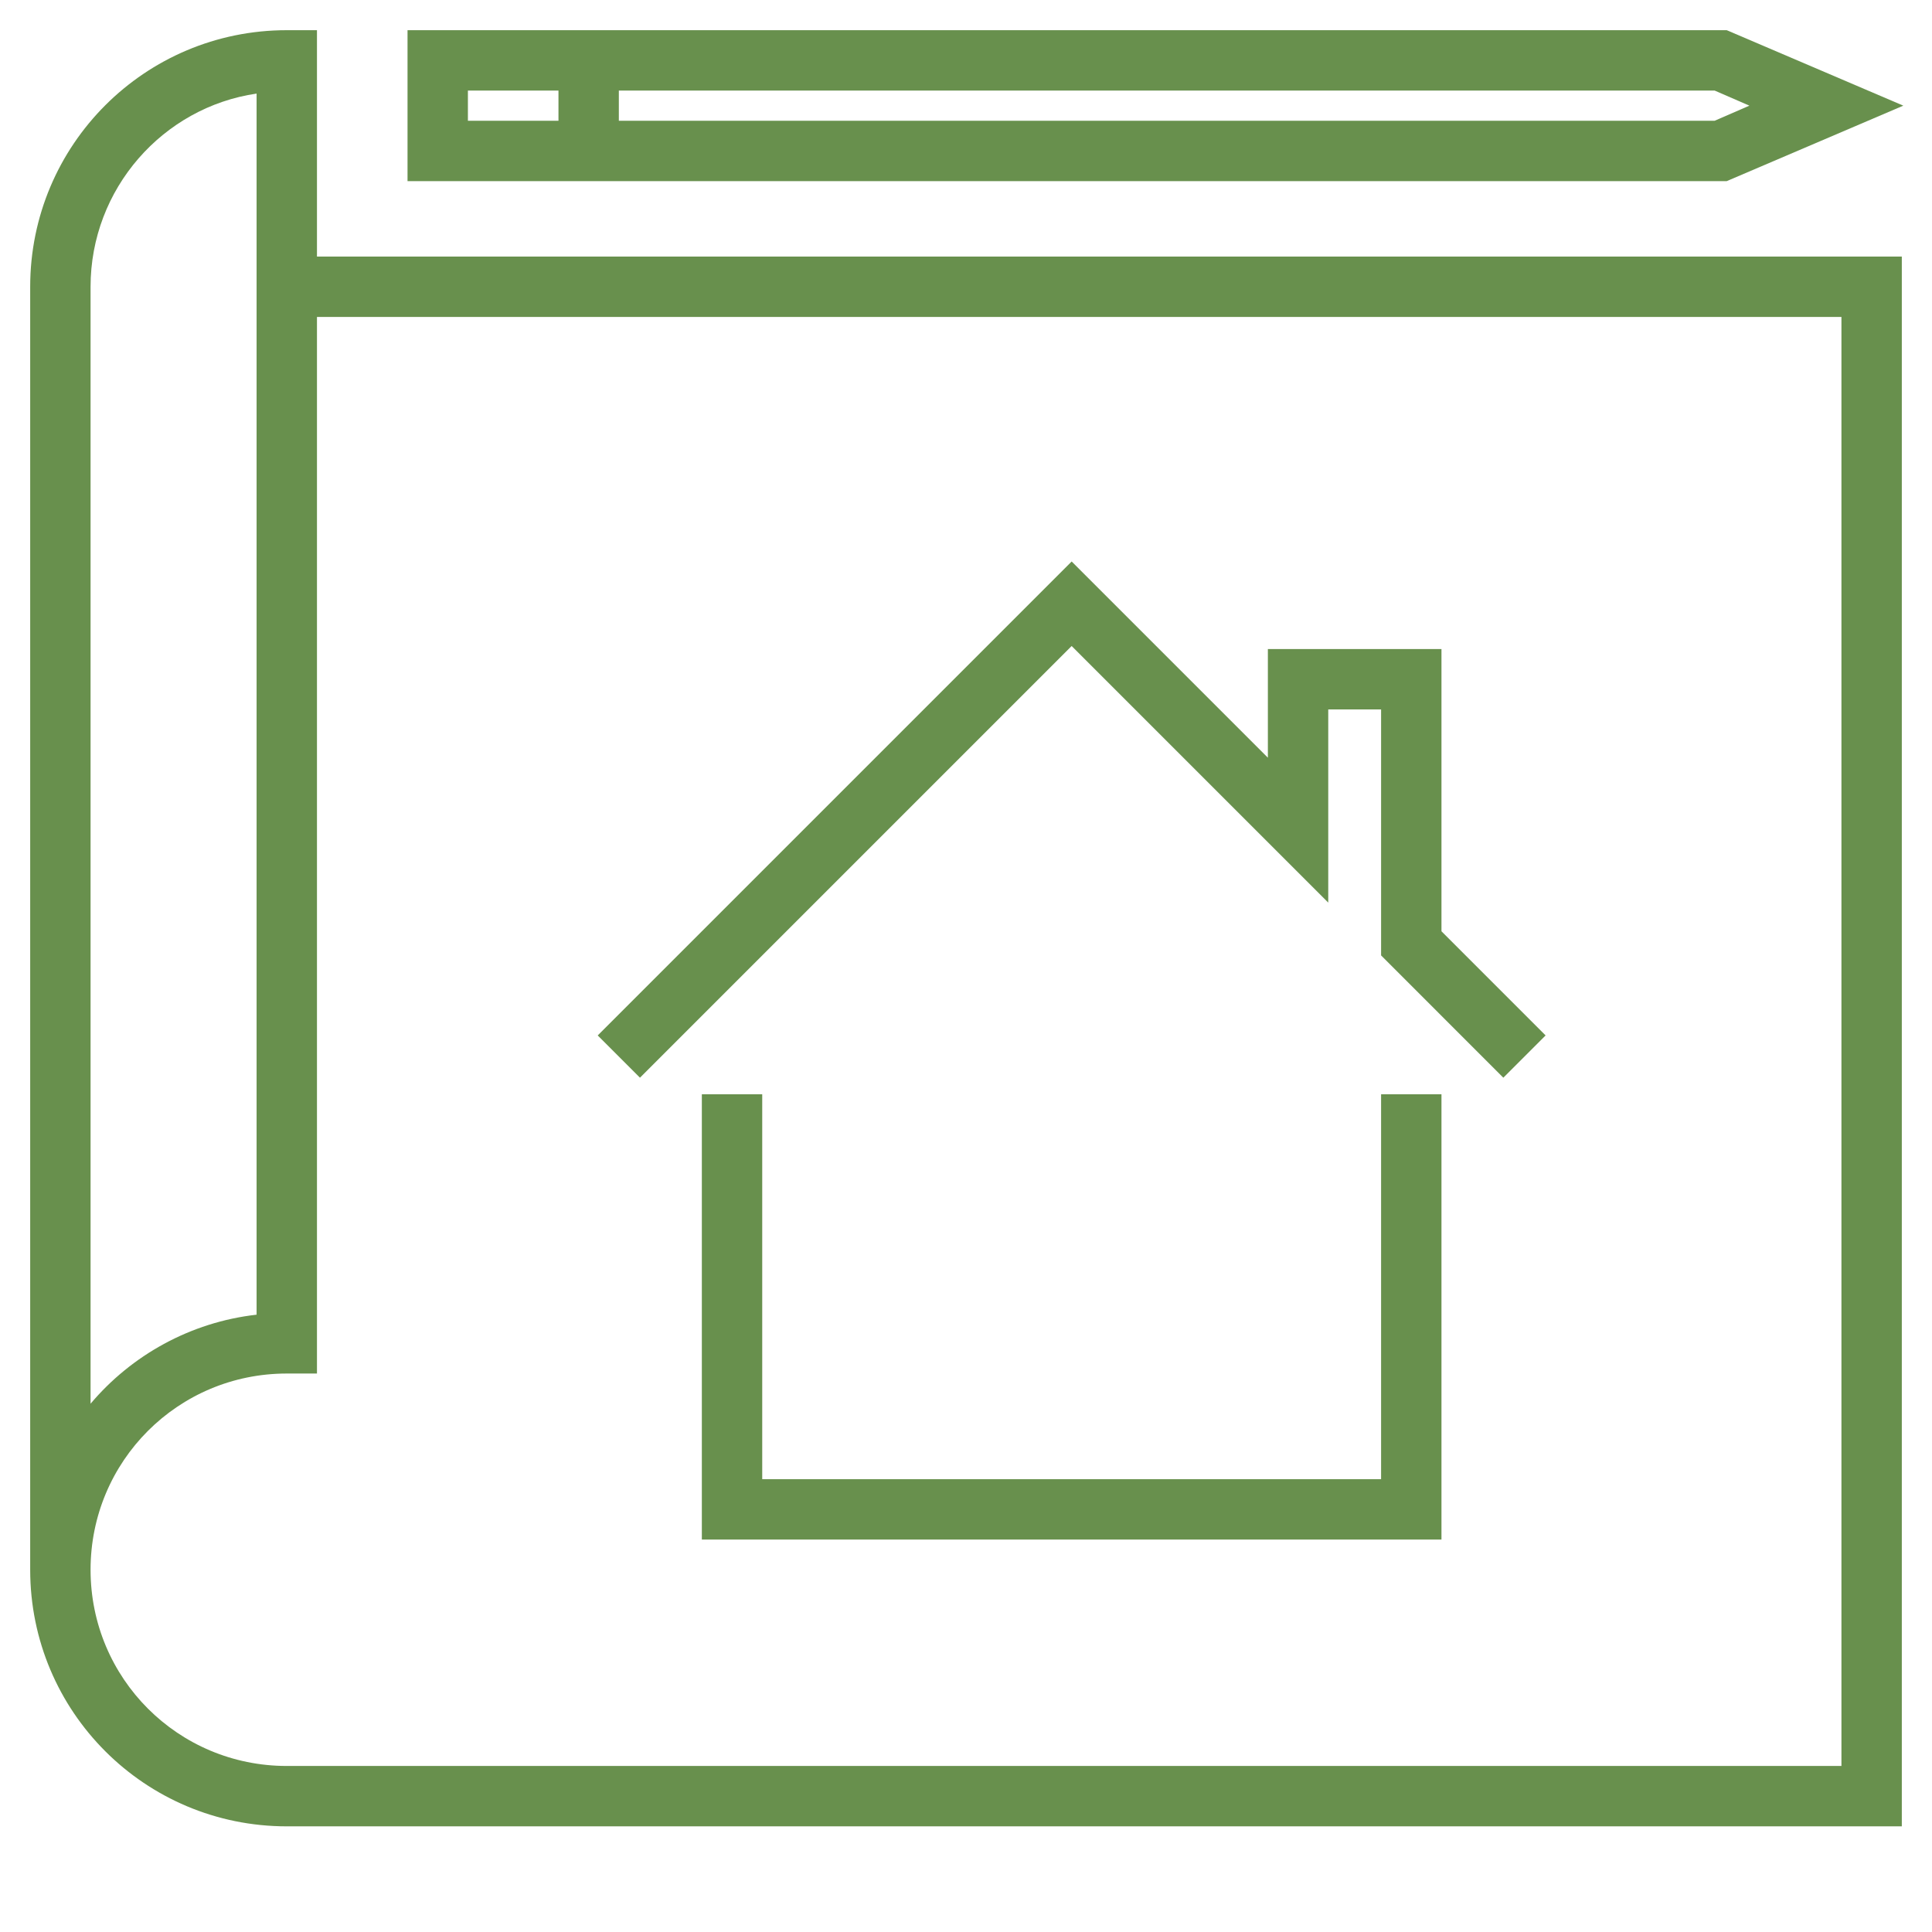 <?xml version="1.0" encoding="UTF-8"?>
<svg xmlns="http://www.w3.org/2000/svg" width="80" height="80" viewBox="0 0 80 80" fill="none">
  <path d="M3.75 65H1.25C1.25 70.875 6 75.625 11.875 75.625H78.75V10.625H13.125V1.25H11.875C6 1.25 1.25 6 1.25 11.875V65H3.75C3.75 60.5 7.375 56.875 11.875 56.875H13.125V13.125H76.25V73.125H11.875C7.375 73.125 3.75 69.5 3.75 65ZM10.625 29.062C10.625 40 10.625 50.938 10.625 54.438C7.875 54.75 5.438 56.125 3.75 58.125V11.875C3.75 7.812 6.75 4.438 10.625 3.875V29.062Z" fill="#68904D"></path>
  <path d="M16.875 1.25V7.5H71.5L78.812 4.375L71.5 1.25H16.875ZM19.375 3.75H23.125V5H19.375V3.75ZM71 5H25.625V3.75H71L72.438 4.375L71 5Z" fill="#68904D"></path>
  <path d="M29.062 45.312V63.75H59.688V45.312H57.188V61.25H31.562V45.312H29.062Z" fill="#68904D"></path>
  <path d="M52.5 26.875V31.375L44.375 23.25L24.75 42.875L26.5 44.625L44.375 26.75L55 37.375V29.375H57.188V39.562L62.25 44.625L64 42.875L59.688 38.562V26.875H52.5Z" fill="#68904D"></path>
</svg>
